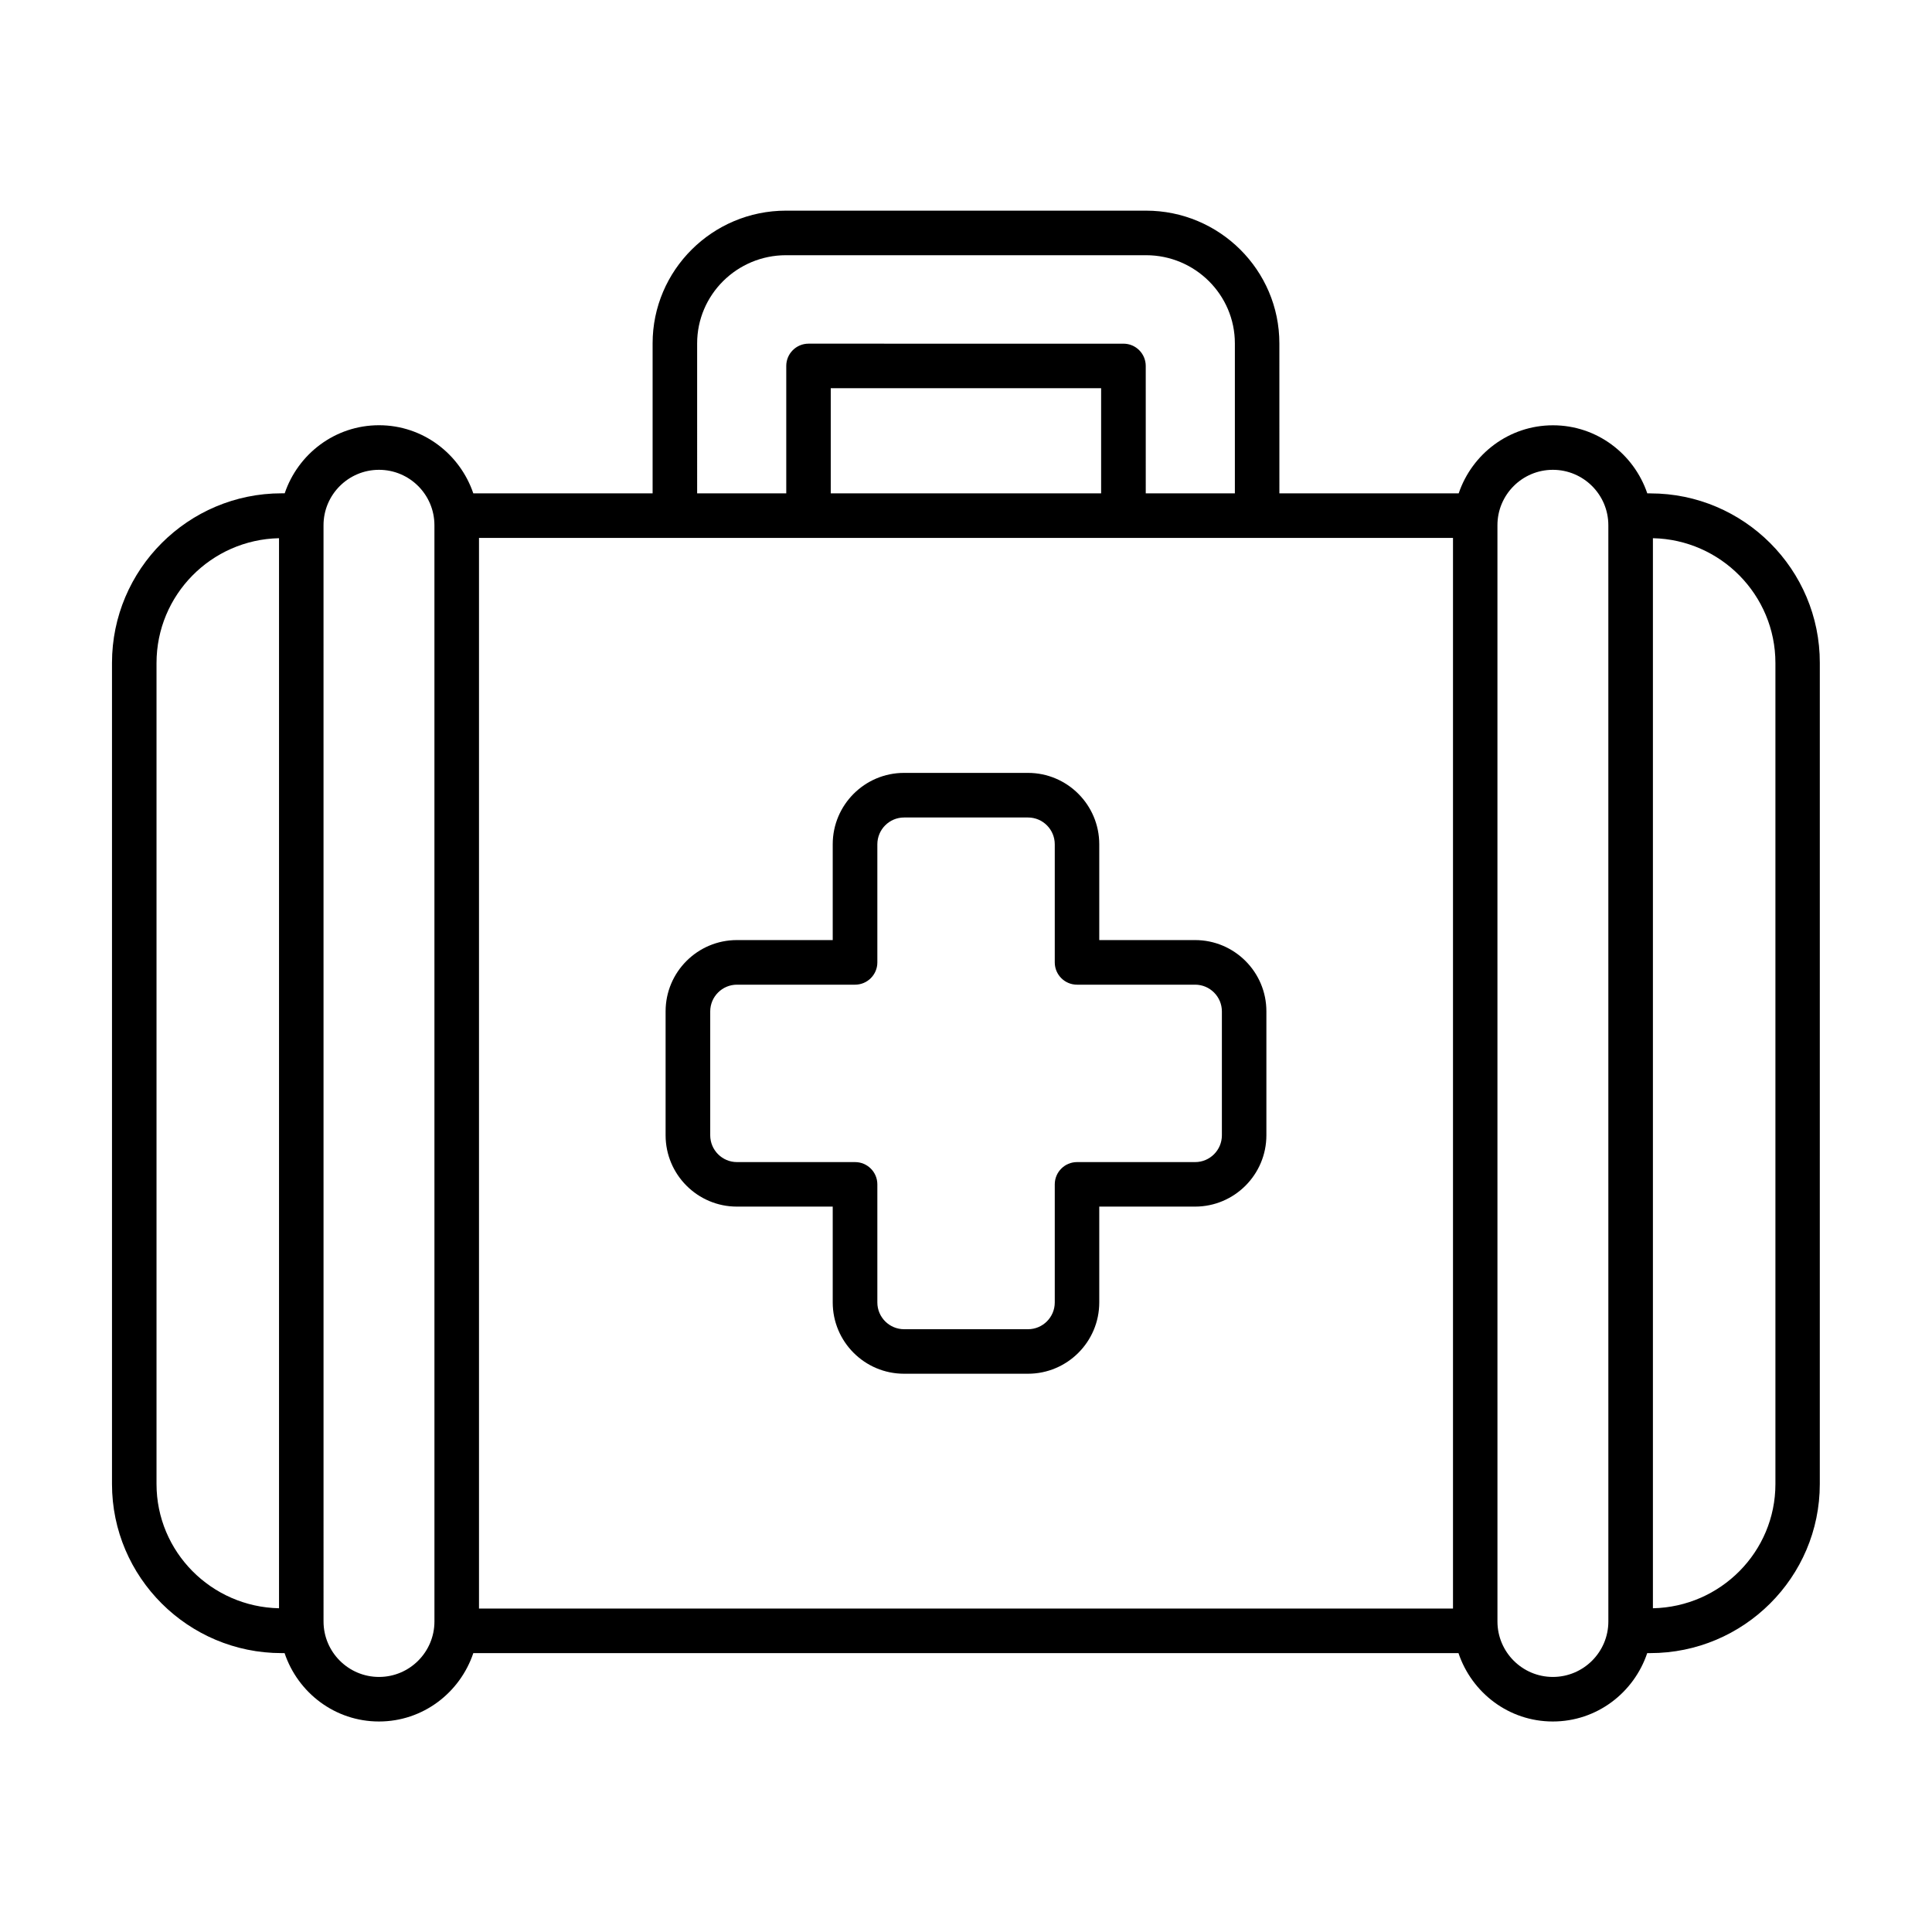 <?xml version="1.0" encoding="UTF-8"?>
<!-- Uploaded to: ICON Repo, www.svgrepo.com, Generator: ICON Repo Mixer Tools -->
<svg fill="#000000" width="800px" height="800px" version="1.1" viewBox="144 144 512 512" xmlns="http://www.w3.org/2000/svg">
 <g>
  <path d="m581.37 274.75h-0.82c-3.543-10.453-13.352-18.043-25-18.043-11.637 0-21.445 7.59-24.984 18.043h-47.516l-0.004-39.754c0-19.398-15.855-35.172-35.344-35.172h-95.41c-19.492 0-35.344 15.777-35.344 35.172v39.754h-47.516c-3.543-10.453-13.352-18.059-24.984-18.059-11.652 0-21.461 7.59-25 18.043h-0.82c-24.781 0-44.949 20.168-44.949 44.949v217.6c0 24.703 20.168 44.809 44.949 44.809h0.789c3.527 10.5 13.352 18.121 25.016 18.121 11.668 0 21.477-7.637 25-18.121h261.08c3.527 10.5 13.336 18.121 25 18.121 11.684 0 21.492-7.637 25.016-18.121h0.789c24.781 0 44.949-20.09 44.949-44.809l0.004-217.58c0.047-24.781-20.121-44.949-44.902-44.949zm-310.43 11.809h258.12v283.72h-258.12zm164.87-11.809h-71.652v-27.867h71.652zm-107.06-39.754c0-12.879 10.562-23.363 23.539-23.363h95.426c12.973 0 23.539 10.484 23.539 23.363v39.754h-23.617l-0.004-33.77c0-3.258-2.644-5.902-5.902-5.902l-83.461-0.004c-3.258 0-5.902 2.644-5.902 5.902v33.77h-23.617zm-143.27 302.29v-217.58c0-18.043 14.5-32.699 32.465-33.078v283.58c-17.965-0.379-32.465-14.973-32.465-32.922zm73.652 36.418c0 8.109-6.582 14.703-14.688 14.703-8.109 0-14.703-6.598-14.703-14.703l-0.004-290.51c0-8.109 6.598-14.688 14.703-14.688 8.109 0 14.688 6.582 14.688 14.688zm311.1 0c0 8.109-6.598 14.703-14.703 14.703-8.109 0-14.688-6.598-14.688-14.703l-0.004-290.51c0-8.109 6.582-14.688 14.688-14.688 8.109 0 14.703 6.582 14.703 14.688zm44.273-36.418c0 17.949-14.5 32.543-32.465 32.922v-283.58c17.949 0.379 32.465 15.035 32.465 33.078z"/>
  <path d="m460.71 393.13h-25.395v-25.395c0-10.422-8.469-18.91-18.895-18.91h-32.844c-10.422 0-18.895 8.484-18.895 18.91v25.395h-25.395c-10.422 0-18.895 8.469-18.895 18.895v32.828c0 10.422 8.469 18.91 18.895 18.91h25.395v25.395c0 10.422 8.469 18.895 18.895 18.895h32.844c10.422 0 18.895-8.469 18.895-18.895v-25.395h25.395c10.422 0 18.895-8.484 18.895-18.91v-32.828c0.016-10.406-8.457-18.895-18.895-18.895zm7.102 51.734c0 3.922-3.18 7.102-7.086 7.102h-31.301c-3.258 0-5.902 2.644-5.902 5.902v31.301c0 3.906-3.18 7.086-7.086 7.086h-32.844c-3.906 0-7.086-3.18-7.086-7.086v-31.301c0-3.258-2.644-5.902-5.902-5.902h-31.301c-3.906 0-7.086-3.18-7.086-7.102v-32.828c0-3.906 3.18-7.086 7.086-7.086h31.301c3.258 0 5.902-2.644 5.902-5.902v-31.301c0-3.922 3.18-7.102 7.086-7.102h32.844c3.906 0 7.086 3.18 7.086 7.102v31.301c0 3.258 2.644 5.902 5.902 5.902h31.301c3.906 0 7.086 3.18 7.086 7.086z"/>
 </g>
</svg>